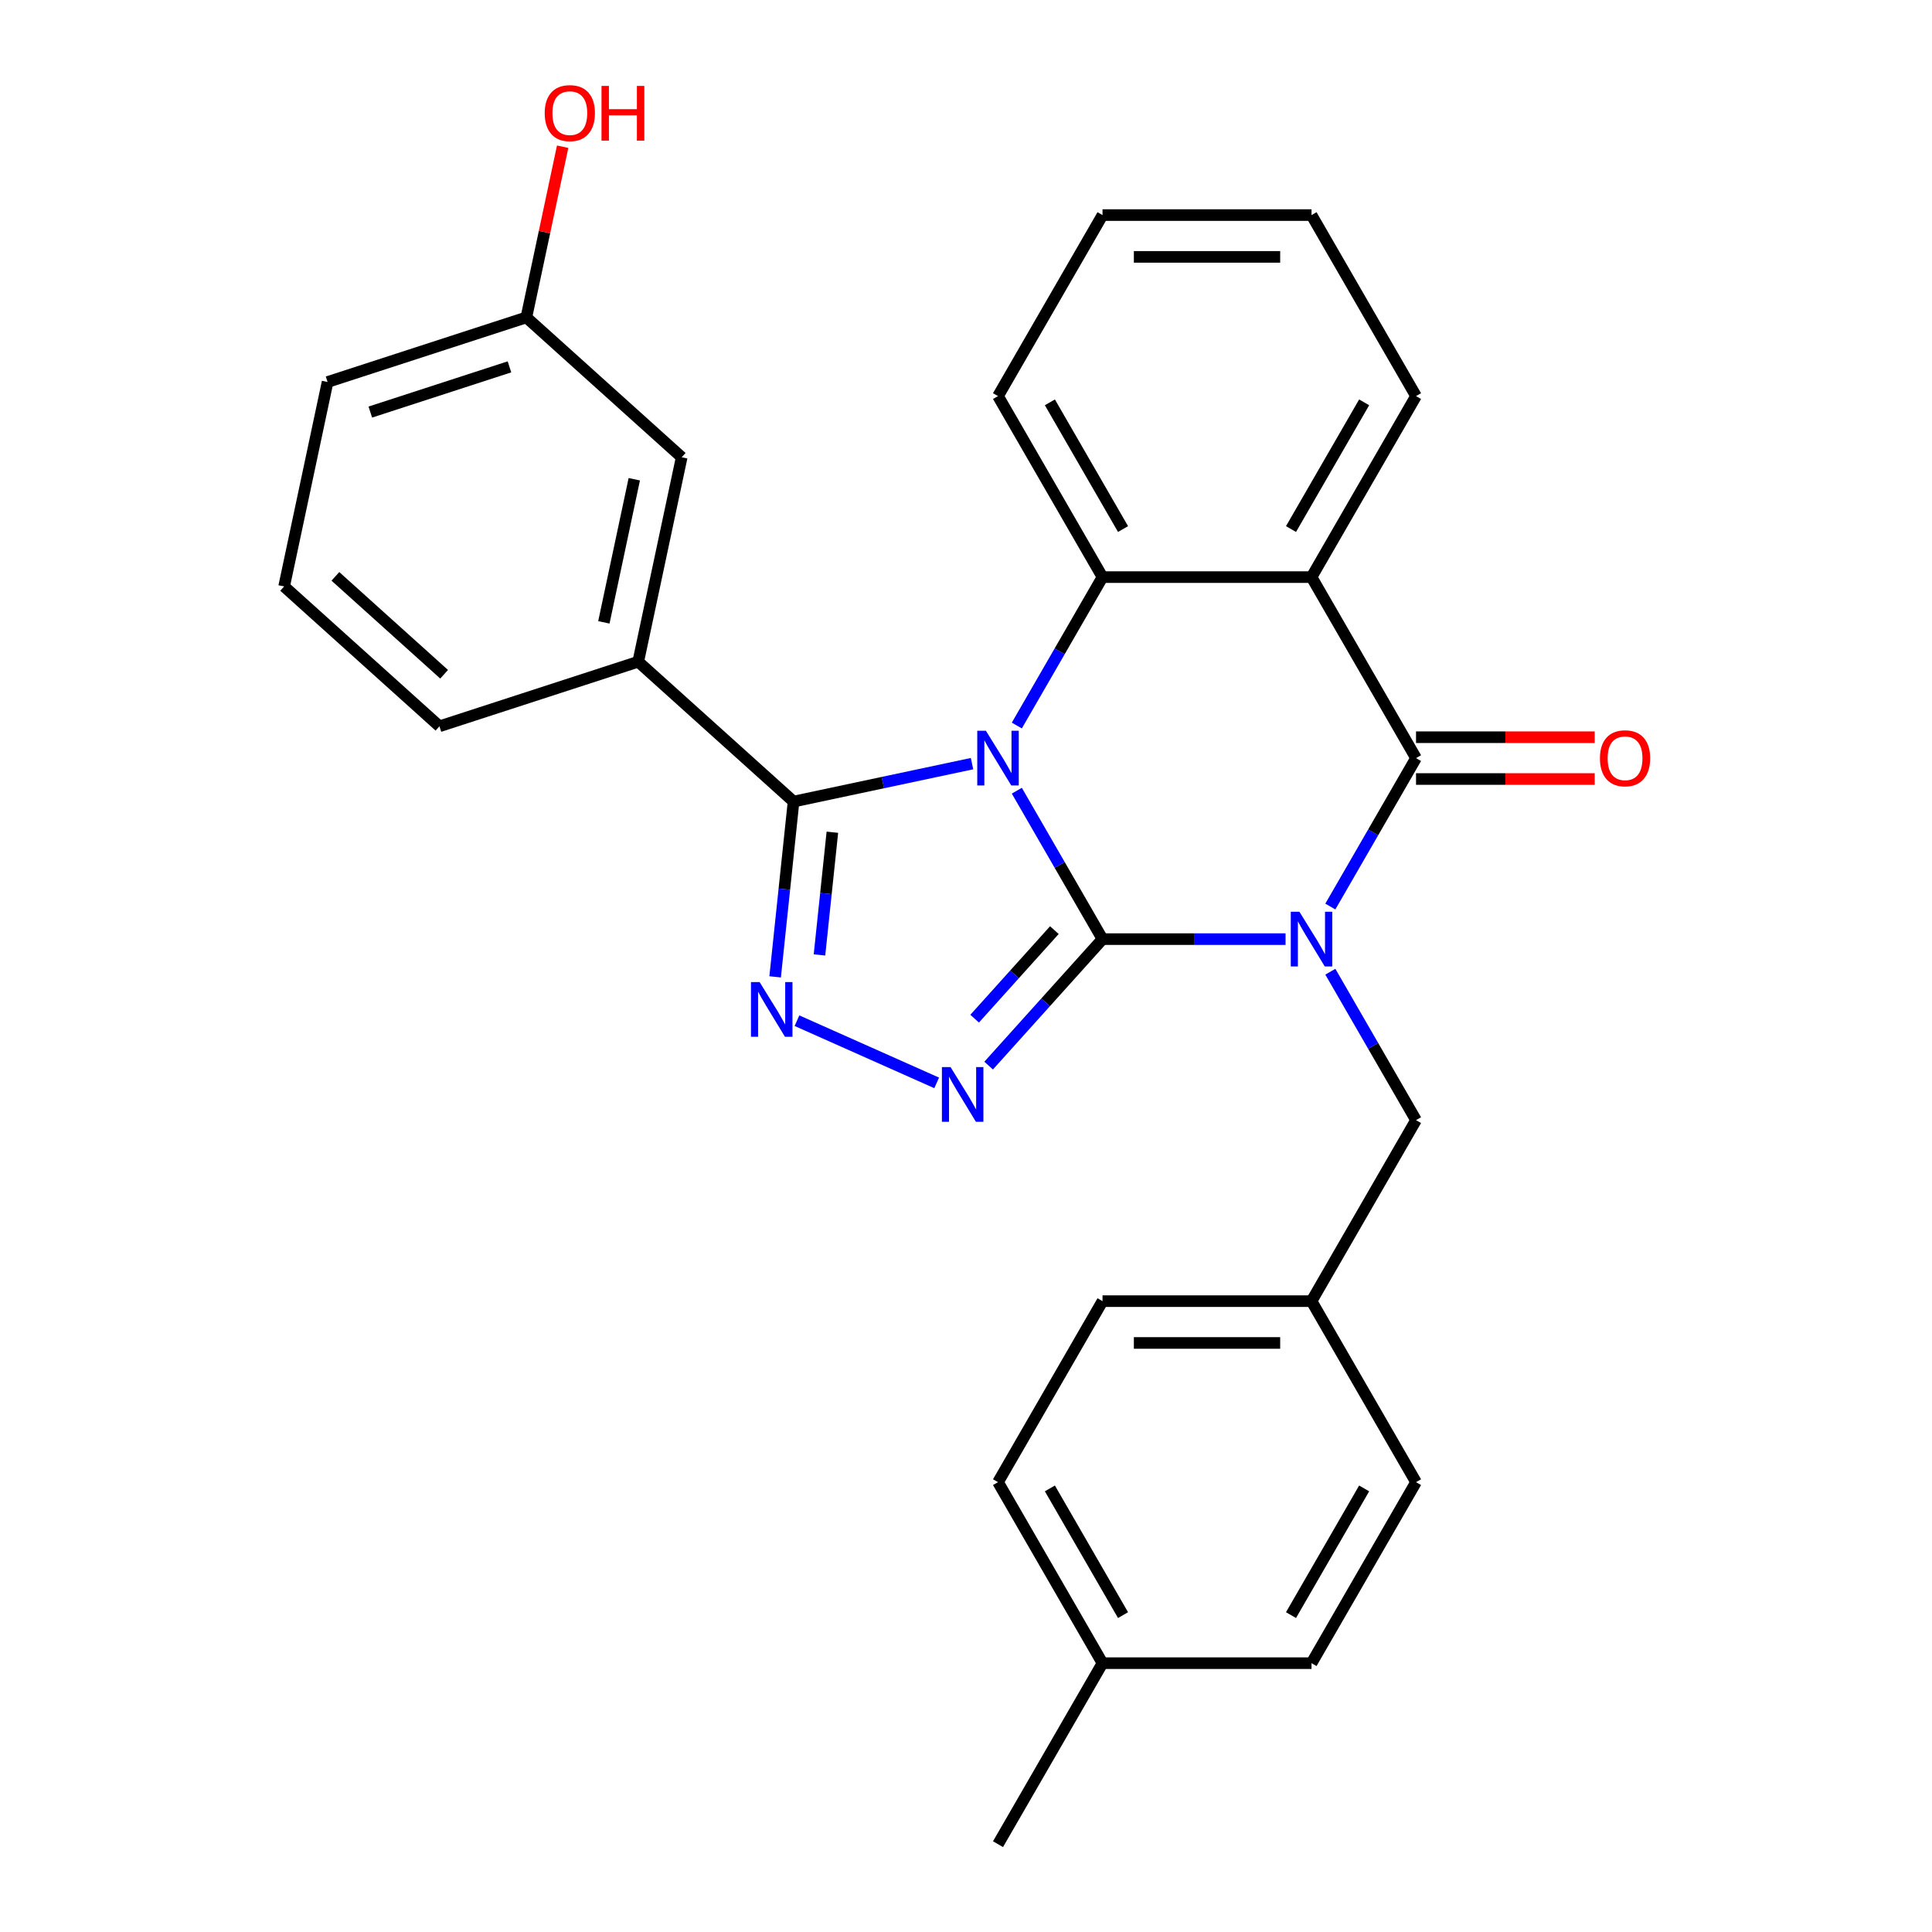 <?xml version='1.0' encoding='iso-8859-1'?>
<svg version='1.1' baseProfile='full'
              xmlns='http://www.w3.org/2000/svg'
                      xmlns:rdkit='http://www.rdkit.org/xml'
                      xmlns:xlink='http://www.w3.org/1999/xlink'
                  xml:space='preserve'
width='1000px' height='1000px' viewBox='0 0 1000 1000'>
<!-- END OF HEADER -->
<rect style='opacity:1.0;fill:#FFFFFF;stroke:none' width='1000' height='1000' x='0' y='0'> </rect>
<path class='bond-0' d='M 570.66,486.09 L 548.482,447.677' style='fill:none;fill-rule:evenodd;stroke:#000000;stroke-width:6px;stroke-linecap:butt;stroke-linejoin:miter;stroke-opacity:1' />
<path class='bond-0' d='M 548.482,447.677 L 526.304,409.264' style='fill:none;fill-rule:evenodd;stroke:#0000FF;stroke-width:6px;stroke-linecap:butt;stroke-linejoin:miter;stroke-opacity:1' />
<path class='bond-1' d='M 570.66,486.09 L 618.03,486.09' style='fill:none;fill-rule:evenodd;stroke:#000000;stroke-width:6px;stroke-linecap:butt;stroke-linejoin:miter;stroke-opacity:1' />
<path class='bond-1' d='M 618.03,486.09 L 665.4,486.09' style='fill:none;fill-rule:evenodd;stroke:#0000FF;stroke-width:6px;stroke-linecap:butt;stroke-linejoin:miter;stroke-opacity:1' />
<path class='bond-4' d='M 570.66,486.09 L 541.187,518.823' style='fill:none;fill-rule:evenodd;stroke:#000000;stroke-width:6px;stroke-linecap:butt;stroke-linejoin:miter;stroke-opacity:1' />
<path class='bond-4' d='M 541.187,518.823 L 511.714,551.556' style='fill:none;fill-rule:evenodd;stroke:#0000FF;stroke-width:6px;stroke-linecap:butt;stroke-linejoin:miter;stroke-opacity:1' />
<path class='bond-4' d='M 545.739,481.432 L 525.108,504.345' style='fill:none;fill-rule:evenodd;stroke:#000000;stroke-width:6px;stroke-linecap:butt;stroke-linejoin:miter;stroke-opacity:1' />
<path class='bond-4' d='M 525.108,504.345 L 504.477,527.258' style='fill:none;fill-rule:evenodd;stroke:#0000FF;stroke-width:6px;stroke-linecap:butt;stroke-linejoin:miter;stroke-opacity:1' />
<path class='bond-3' d='M 503.123,395.257 L 456.934,405.074' style='fill:none;fill-rule:evenodd;stroke:#0000FF;stroke-width:6px;stroke-linecap:butt;stroke-linejoin:miter;stroke-opacity:1' />
<path class='bond-3' d='M 456.934,405.074 L 410.746,414.892' style='fill:none;fill-rule:evenodd;stroke:#000000;stroke-width:6px;stroke-linecap:butt;stroke-linejoin:miter;stroke-opacity:1' />
<path class='bond-5' d='M 526.304,375.534 L 548.482,337.121' style='fill:none;fill-rule:evenodd;stroke:#0000FF;stroke-width:6px;stroke-linecap:butt;stroke-linejoin:miter;stroke-opacity:1' />
<path class='bond-5' d='M 548.482,337.121 L 570.66,298.708' style='fill:none;fill-rule:evenodd;stroke:#000000;stroke-width:6px;stroke-linecap:butt;stroke-linejoin:miter;stroke-opacity:1' />
<path class='bond-2' d='M 688.582,469.226 L 710.76,430.812' style='fill:none;fill-rule:evenodd;stroke:#0000FF;stroke-width:6px;stroke-linecap:butt;stroke-linejoin:miter;stroke-opacity:1' />
<path class='bond-2' d='M 710.76,430.812 L 732.937,392.399' style='fill:none;fill-rule:evenodd;stroke:#000000;stroke-width:6px;stroke-linecap:butt;stroke-linejoin:miter;stroke-opacity:1' />
<path class='bond-9' d='M 688.582,502.955 L 710.76,541.368' style='fill:none;fill-rule:evenodd;stroke:#0000FF;stroke-width:6px;stroke-linecap:butt;stroke-linejoin:miter;stroke-opacity:1' />
<path class='bond-9' d='M 710.76,541.368 L 732.937,579.781' style='fill:none;fill-rule:evenodd;stroke:#000000;stroke-width:6px;stroke-linecap:butt;stroke-linejoin:miter;stroke-opacity:1' />
<path class='bond-7' d='M 732.937,392.399 L 678.845,298.708' style='fill:none;fill-rule:evenodd;stroke:#000000;stroke-width:6px;stroke-linecap:butt;stroke-linejoin:miter;stroke-opacity:1' />
<path class='bond-10' d='M 732.937,403.218 L 779.178,403.218' style='fill:none;fill-rule:evenodd;stroke:#000000;stroke-width:6px;stroke-linecap:butt;stroke-linejoin:miter;stroke-opacity:1' />
<path class='bond-10' d='M 779.178,403.218 L 825.418,403.218' style='fill:none;fill-rule:evenodd;stroke:#FF0000;stroke-width:6px;stroke-linecap:butt;stroke-linejoin:miter;stroke-opacity:1' />
<path class='bond-10' d='M 732.937,381.581 L 779.178,381.581' style='fill:none;fill-rule:evenodd;stroke:#000000;stroke-width:6px;stroke-linecap:butt;stroke-linejoin:miter;stroke-opacity:1' />
<path class='bond-10' d='M 779.178,381.581 L 825.418,381.581' style='fill:none;fill-rule:evenodd;stroke:#FF0000;stroke-width:6px;stroke-linecap:butt;stroke-linejoin:miter;stroke-opacity:1' />
<path class='bond-8' d='M 410.746,414.892 L 330.349,342.502' style='fill:none;fill-rule:evenodd;stroke:#000000;stroke-width:6px;stroke-linecap:butt;stroke-linejoin:miter;stroke-opacity:1' />
<path class='bond-28' d='M 410.746,414.892 L 405.978,460.256' style='fill:none;fill-rule:evenodd;stroke:#000000;stroke-width:6px;stroke-linecap:butt;stroke-linejoin:miter;stroke-opacity:1' />
<path class='bond-28' d='M 405.978,460.256 L 401.21,505.62' style='fill:none;fill-rule:evenodd;stroke:#0000FF;stroke-width:6px;stroke-linecap:butt;stroke-linejoin:miter;stroke-opacity:1' />
<path class='bond-28' d='M 430.834,430.763 L 427.497,462.518' style='fill:none;fill-rule:evenodd;stroke:#000000;stroke-width:6px;stroke-linecap:butt;stroke-linejoin:miter;stroke-opacity:1' />
<path class='bond-28' d='M 427.497,462.518 L 424.159,494.272' style='fill:none;fill-rule:evenodd;stroke:#0000FF;stroke-width:6px;stroke-linecap:butt;stroke-linejoin:miter;stroke-opacity:1' />
<path class='bond-6' d='M 484.825,560.501 L 412.514,528.307' style='fill:none;fill-rule:evenodd;stroke:#0000FF;stroke-width:6px;stroke-linecap:butt;stroke-linejoin:miter;stroke-opacity:1' />
<path class='bond-15' d='M 570.66,298.708 L 516.567,205.017' style='fill:none;fill-rule:evenodd;stroke:#000000;stroke-width:6px;stroke-linecap:butt;stroke-linejoin:miter;stroke-opacity:1' />
<path class='bond-15' d='M 581.284,273.836 L 543.419,208.252' style='fill:none;fill-rule:evenodd;stroke:#000000;stroke-width:6px;stroke-linecap:butt;stroke-linejoin:miter;stroke-opacity:1' />
<path class='bond-29' d='M 570.66,298.708 L 678.845,298.708' style='fill:none;fill-rule:evenodd;stroke:#000000;stroke-width:6px;stroke-linecap:butt;stroke-linejoin:miter;stroke-opacity:1' />
<path class='bond-13' d='M 678.845,298.708 L 732.937,205.017' style='fill:none;fill-rule:evenodd;stroke:#000000;stroke-width:6px;stroke-linecap:butt;stroke-linejoin:miter;stroke-opacity:1' />
<path class='bond-13' d='M 668.221,273.836 L 706.085,208.252' style='fill:none;fill-rule:evenodd;stroke:#000000;stroke-width:6px;stroke-linecap:butt;stroke-linejoin:miter;stroke-opacity:1' />
<path class='bond-11' d='M 330.349,342.502 L 352.842,236.681' style='fill:none;fill-rule:evenodd;stroke:#000000;stroke-width:6px;stroke-linecap:butt;stroke-linejoin:miter;stroke-opacity:1' />
<path class='bond-11' d='M 312.559,322.13 L 328.304,248.056' style='fill:none;fill-rule:evenodd;stroke:#000000;stroke-width:6px;stroke-linecap:butt;stroke-linejoin:miter;stroke-opacity:1' />
<path class='bond-22' d='M 330.349,342.502 L 227.459,375.933' style='fill:none;fill-rule:evenodd;stroke:#000000;stroke-width:6px;stroke-linecap:butt;stroke-linejoin:miter;stroke-opacity:1' />
<path class='bond-12' d='M 732.937,579.781 L 678.845,673.472' style='fill:none;fill-rule:evenodd;stroke:#000000;stroke-width:6px;stroke-linecap:butt;stroke-linejoin:miter;stroke-opacity:1' />
<path class='bond-14' d='M 352.842,236.681 L 272.445,164.291' style='fill:none;fill-rule:evenodd;stroke:#000000;stroke-width:6px;stroke-linecap:butt;stroke-linejoin:miter;stroke-opacity:1' />
<path class='bond-17' d='M 678.845,673.472 L 732.937,767.163' style='fill:none;fill-rule:evenodd;stroke:#000000;stroke-width:6px;stroke-linecap:butt;stroke-linejoin:miter;stroke-opacity:1' />
<path class='bond-18' d='M 678.845,673.472 L 570.66,673.472' style='fill:none;fill-rule:evenodd;stroke:#000000;stroke-width:6px;stroke-linecap:butt;stroke-linejoin:miter;stroke-opacity:1' />
<path class='bond-18' d='M 662.617,695.109 L 586.888,695.109' style='fill:none;fill-rule:evenodd;stroke:#000000;stroke-width:6px;stroke-linecap:butt;stroke-linejoin:miter;stroke-opacity:1' />
<path class='bond-26' d='M 732.937,205.017 L 678.845,111.326' style='fill:none;fill-rule:evenodd;stroke:#000000;stroke-width:6px;stroke-linecap:butt;stroke-linejoin:miter;stroke-opacity:1' />
<path class='bond-21' d='M 272.445,164.291 L 281.835,120.113' style='fill:none;fill-rule:evenodd;stroke:#000000;stroke-width:6px;stroke-linecap:butt;stroke-linejoin:miter;stroke-opacity:1' />
<path class='bond-21' d='M 281.835,120.113 L 291.225,75.935' style='fill:none;fill-rule:evenodd;stroke:#FF0000;stroke-width:6px;stroke-linecap:butt;stroke-linejoin:miter;stroke-opacity:1' />
<path class='bond-32' d='M 272.445,164.291 L 169.555,197.722' style='fill:none;fill-rule:evenodd;stroke:#000000;stroke-width:6px;stroke-linecap:butt;stroke-linejoin:miter;stroke-opacity:1' />
<path class='bond-32' d='M 263.697,189.884 L 191.674,213.286' style='fill:none;fill-rule:evenodd;stroke:#000000;stroke-width:6px;stroke-linecap:butt;stroke-linejoin:miter;stroke-opacity:1' />
<path class='bond-27' d='M 516.567,205.017 L 570.66,111.326' style='fill:none;fill-rule:evenodd;stroke:#000000;stroke-width:6px;stroke-linecap:butt;stroke-linejoin:miter;stroke-opacity:1' />
<path class='bond-16' d='M 570.66,860.854 L 516.567,767.163' style='fill:none;fill-rule:evenodd;stroke:#000000;stroke-width:6px;stroke-linecap:butt;stroke-linejoin:miter;stroke-opacity:1' />
<path class='bond-16' d='M 581.284,835.982 L 543.419,770.398' style='fill:none;fill-rule:evenodd;stroke:#000000;stroke-width:6px;stroke-linecap:butt;stroke-linejoin:miter;stroke-opacity:1' />
<path class='bond-25' d='M 570.66,860.854 L 516.567,954.545' style='fill:none;fill-rule:evenodd;stroke:#000000;stroke-width:6px;stroke-linecap:butt;stroke-linejoin:miter;stroke-opacity:1' />
<path class='bond-31' d='M 570.66,860.854 L 678.845,860.854' style='fill:none;fill-rule:evenodd;stroke:#000000;stroke-width:6px;stroke-linecap:butt;stroke-linejoin:miter;stroke-opacity:1' />
<path class='bond-20' d='M 732.937,767.163 L 678.845,860.854' style='fill:none;fill-rule:evenodd;stroke:#000000;stroke-width:6px;stroke-linecap:butt;stroke-linejoin:miter;stroke-opacity:1' />
<path class='bond-20' d='M 706.085,770.398 L 668.221,835.982' style='fill:none;fill-rule:evenodd;stroke:#000000;stroke-width:6px;stroke-linecap:butt;stroke-linejoin:miter;stroke-opacity:1' />
<path class='bond-19' d='M 570.66,673.472 L 516.567,767.163' style='fill:none;fill-rule:evenodd;stroke:#000000;stroke-width:6px;stroke-linecap:butt;stroke-linejoin:miter;stroke-opacity:1' />
<path class='bond-23' d='M 227.459,375.933 L 147.062,303.543' style='fill:none;fill-rule:evenodd;stroke:#000000;stroke-width:6px;stroke-linecap:butt;stroke-linejoin:miter;stroke-opacity:1' />
<path class='bond-23' d='M 229.877,348.995 L 173.599,298.322' style='fill:none;fill-rule:evenodd;stroke:#000000;stroke-width:6px;stroke-linecap:butt;stroke-linejoin:miter;stroke-opacity:1' />
<path class='bond-24' d='M 147.062,303.543 L 169.555,197.722' style='fill:none;fill-rule:evenodd;stroke:#000000;stroke-width:6px;stroke-linecap:butt;stroke-linejoin:miter;stroke-opacity:1' />
<path class='bond-30' d='M 678.845,111.326 L 570.66,111.326' style='fill:none;fill-rule:evenodd;stroke:#000000;stroke-width:6px;stroke-linecap:butt;stroke-linejoin:miter;stroke-opacity:1' />
<path class='bond-30' d='M 662.617,132.963 L 586.888,132.963' style='fill:none;fill-rule:evenodd;stroke:#000000;stroke-width:6px;stroke-linecap:butt;stroke-linejoin:miter;stroke-opacity:1' />
<path  class='atom-1' d='M 510.307 378.239
L 519.587 393.239
Q 520.507 394.719, 521.987 397.399
Q 523.467 400.079, 523.547 400.239
L 523.547 378.239
L 527.307 378.239
L 527.307 406.559
L 523.427 406.559
L 513.467 390.159
Q 512.307 388.239, 511.067 386.039
Q 509.867 383.839, 509.507 383.159
L 509.507 406.559
L 505.827 406.559
L 505.827 378.239
L 510.307 378.239
' fill='#0000FF'/>
<path  class='atom-2' d='M 672.585 471.93
L 681.865 486.93
Q 682.785 488.41, 684.265 491.09
Q 685.745 493.77, 685.825 493.93
L 685.825 471.93
L 689.585 471.93
L 689.585 500.25
L 685.705 500.25
L 675.745 483.85
Q 674.585 481.93, 673.345 479.73
Q 672.145 477.53, 671.785 476.85
L 671.785 500.25
L 668.105 500.25
L 668.105 471.93
L 672.585 471.93
' fill='#0000FF'/>
<path  class='atom-5' d='M 492.01 552.327
L 501.29 567.327
Q 502.21 568.807, 503.69 571.487
Q 505.17 574.167, 505.25 574.327
L 505.25 552.327
L 509.01 552.327
L 509.01 580.647
L 505.13 580.647
L 495.17 564.247
Q 494.01 562.327, 492.77 560.127
Q 491.57 557.927, 491.21 557.247
L 491.21 580.647
L 487.53 580.647
L 487.53 552.327
L 492.01 552.327
' fill='#0000FF'/>
<path  class='atom-7' d='M 393.178 508.325
L 402.458 523.325
Q 403.378 524.805, 404.858 527.485
Q 406.338 530.165, 406.418 530.325
L 406.418 508.325
L 410.178 508.325
L 410.178 536.645
L 406.298 536.645
L 396.338 520.245
Q 395.178 518.325, 393.938 516.125
Q 392.738 513.925, 392.378 513.245
L 392.378 536.645
L 388.698 536.645
L 388.698 508.325
L 393.178 508.325
' fill='#0000FF'/>
<path  class='atom-11' d='M 828.123 392.479
Q 828.123 385.679, 831.483 381.879
Q 834.843 378.079, 841.123 378.079
Q 847.403 378.079, 850.763 381.879
Q 854.123 385.679, 854.123 392.479
Q 854.123 399.359, 850.723 403.279
Q 847.323 407.159, 841.123 407.159
Q 834.883 407.159, 831.483 403.279
Q 828.123 399.399, 828.123 392.479
M 841.123 403.959
Q 845.443 403.959, 847.763 401.079
Q 850.123 398.159, 850.123 392.479
Q 850.123 386.919, 847.763 384.119
Q 845.443 381.279, 841.123 381.279
Q 836.803 381.279, 834.443 384.079
Q 832.123 386.879, 832.123 392.479
Q 832.123 398.199, 834.443 401.079
Q 836.803 403.959, 841.123 403.959
' fill='#FF0000'/>
<path  class='atom-22' d='M 281.938 58.55
Q 281.938 51.75, 285.298 47.95
Q 288.658 44.15, 294.938 44.15
Q 301.218 44.15, 304.578 47.95
Q 307.938 51.75, 307.938 58.55
Q 307.938 65.43, 304.538 69.35
Q 301.138 73.23, 294.938 73.23
Q 288.698 73.23, 285.298 69.35
Q 281.938 65.47, 281.938 58.55
M 294.938 70.03
Q 299.258 70.03, 301.578 67.15
Q 303.938 64.23, 303.938 58.55
Q 303.938 52.99, 301.578 50.19
Q 299.258 47.35, 294.938 47.35
Q 290.618 47.35, 288.258 50.15
Q 285.938 52.95, 285.938 58.55
Q 285.938 64.27, 288.258 67.15
Q 290.618 70.03, 294.938 70.03
' fill='#FF0000'/>
<path  class='atom-22' d='M 311.338 44.47
L 315.178 44.47
L 315.178 56.51
L 329.658 56.51
L 329.658 44.47
L 333.498 44.47
L 333.498 72.79
L 329.658 72.79
L 329.658 59.71
L 315.178 59.71
L 315.178 72.79
L 311.338 72.79
L 311.338 44.47
' fill='#FF0000'/>
</svg>
